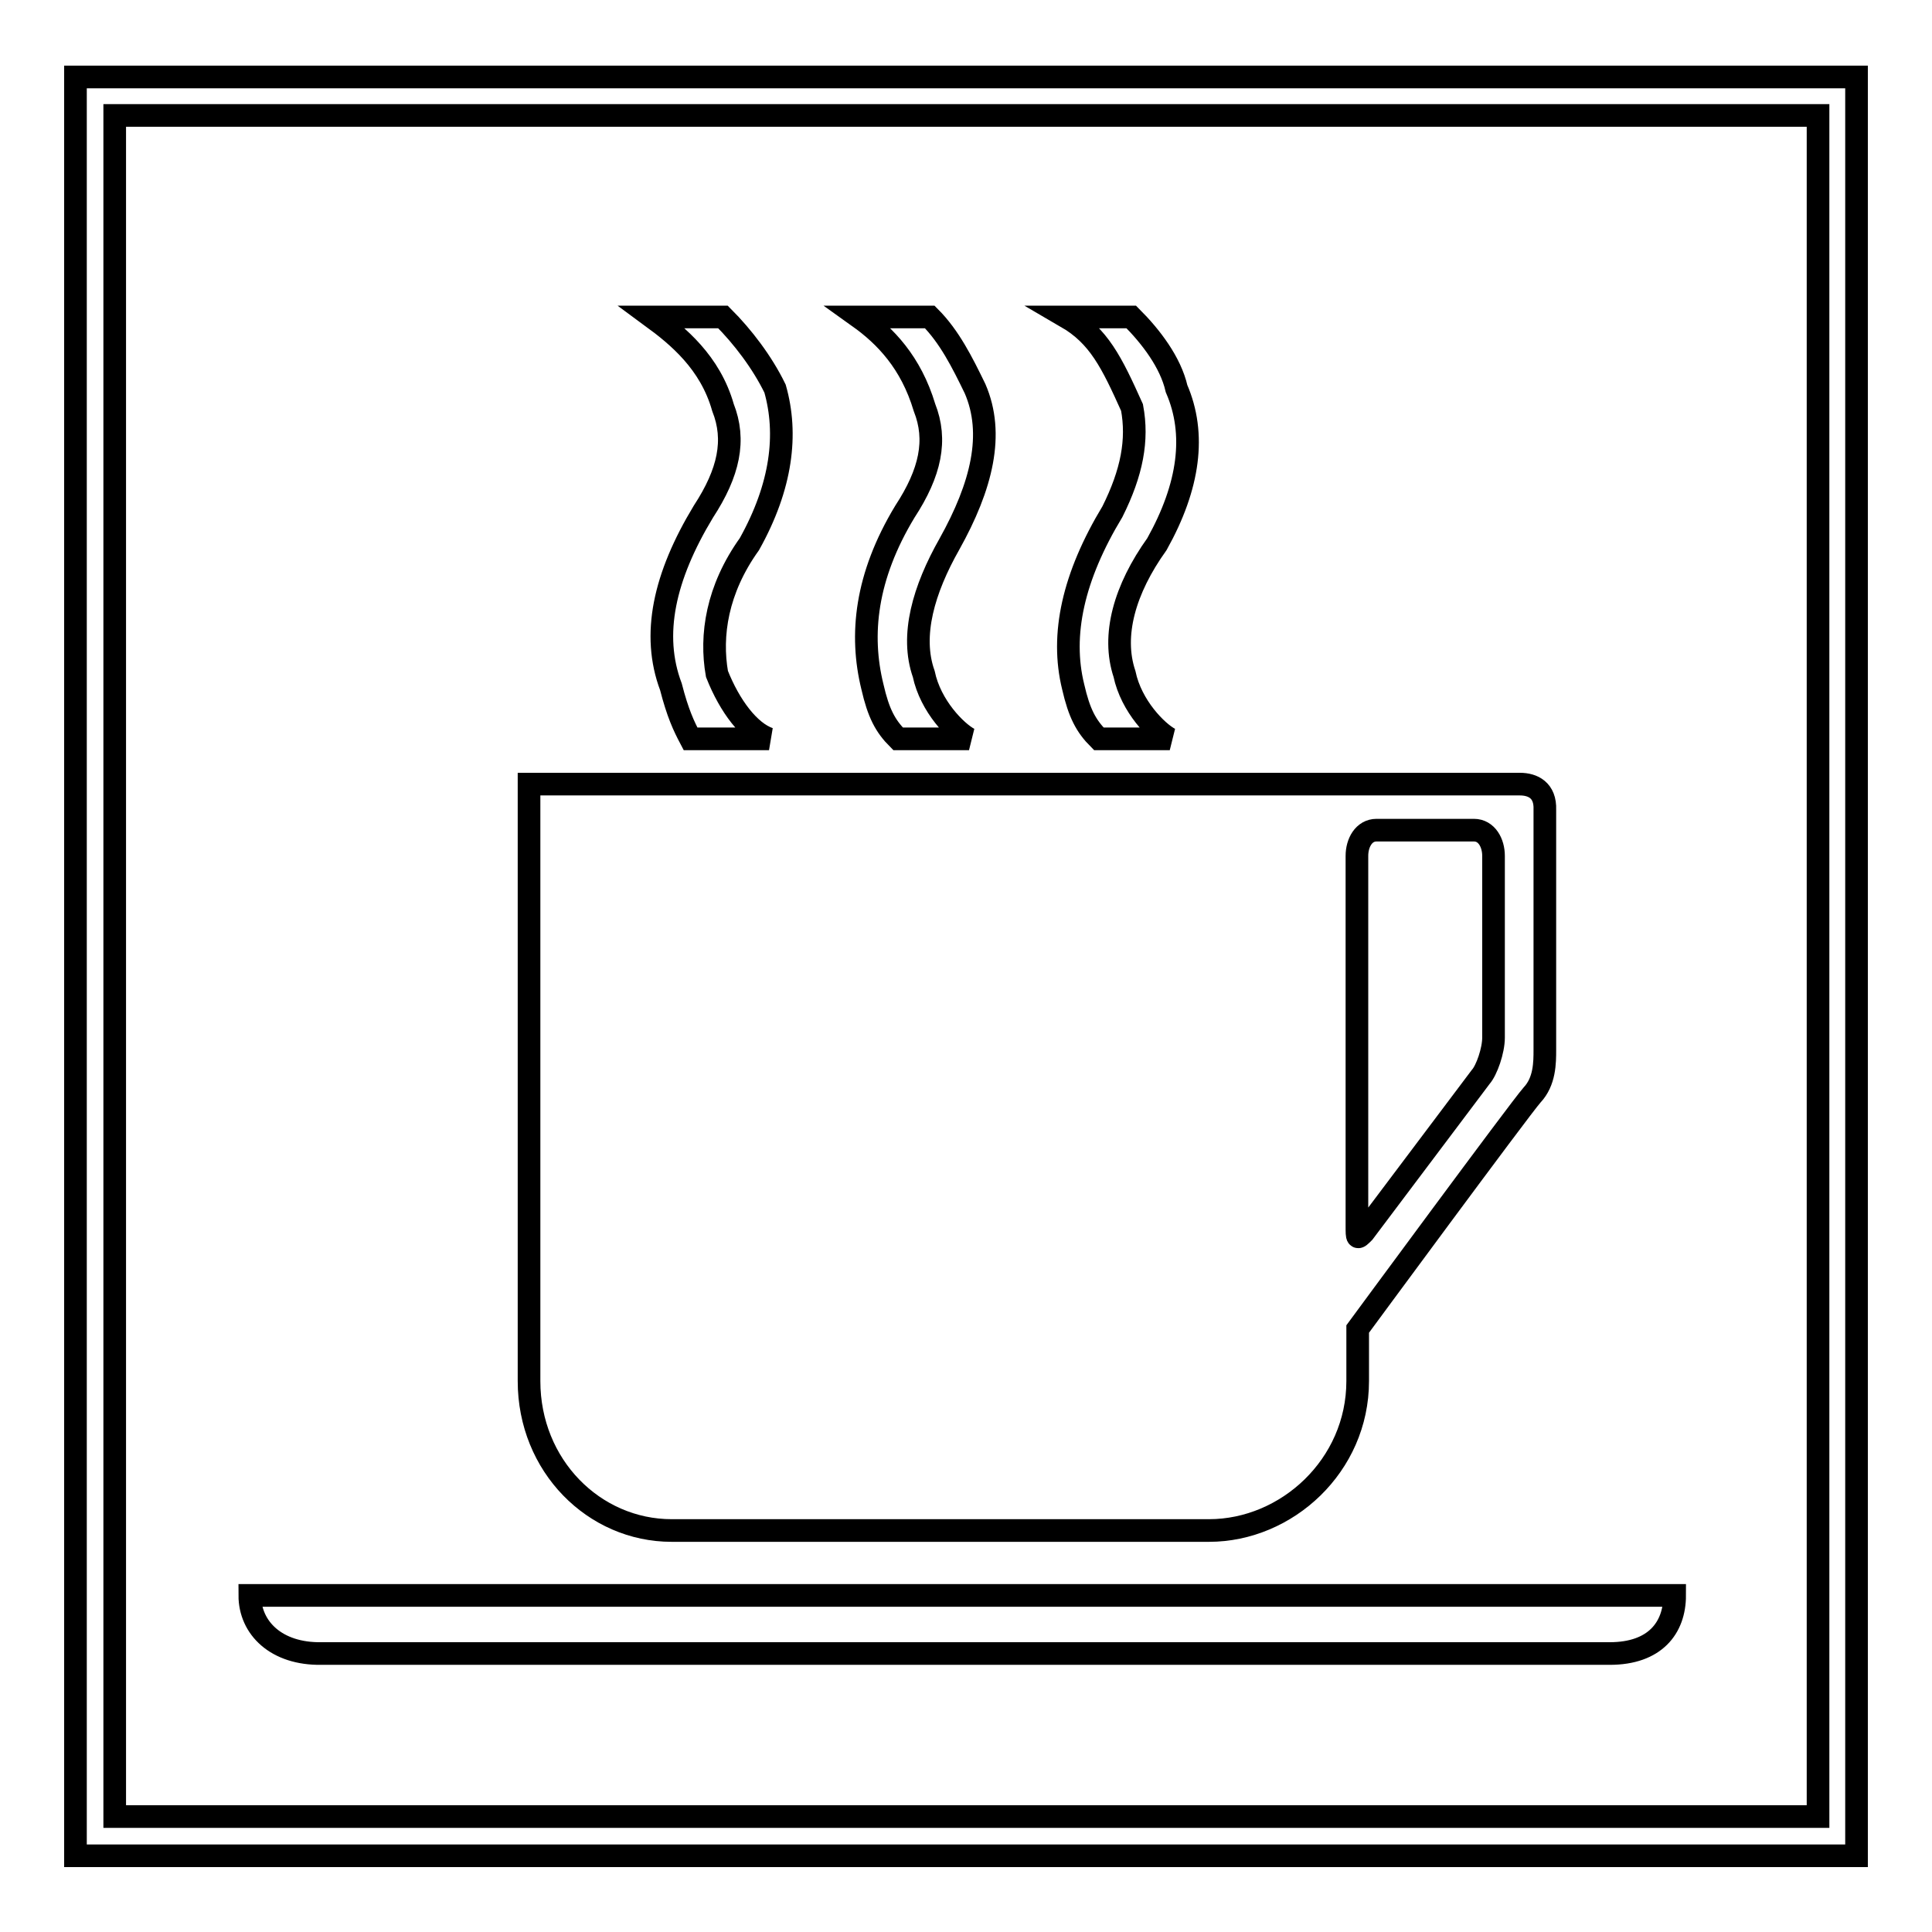 <?xml version="1.0" encoding="utf-8"?>
<!-- Svg Vector Icons : http://www.onlinewebfonts.com/icon -->
<!DOCTYPE svg PUBLIC "-//W3C//DTD SVG 1.1//EN" "http://www.w3.org/Graphics/SVG/1.1/DTD/svg11.dtd">
<svg version="1.1" xmlns="http://www.w3.org/2000/svg" xmlns:xlink="http://www.w3.org/1999/xlink" x="0px" y="0px" viewBox="0 0 256 256" enable-background="new 0 0 256 256" xml:space="preserve">
<g><g><path stroke-width="3" fill-opacity="0" stroke="#000000"  d="M10,10.2v235.7h236V10.2H10z M240.8,240.7H15.2V15.3h225.7V240.7L240.8,240.7z M201.4,103.9c-1.7,0-131.3,0-131.3,0V183c0,11.2,8.6,19.8,18.9,19.8h71.2c10.3,0,19.7-8.6,19.7-19.8v-6.9c0,0,21.5-29.2,23.1-31c1.7-1.8,1.7-4.3,1.7-6c0-8.6,0-30.1,0-31.8C204.8,104.7,203.1,103.9,201.4,103.9L201.4,103.9z M197.9,137.5c0,1.7-0.9,4.3-1.7,5.2l-15.5,20.6c-0.9,0.9-0.9,0.9-0.9-0.9v-49c0-1.7,0.9-3.4,2.6-3.4h12.9c1.7,0,2.6,1.7,2.6,3.4V137.5L197.9,137.5z M33.1,211.4h188.8c0,4.3-2.6,7.7-8.6,7.7H42.6C36.6,219.2,33.1,215.7,33.1,211.4L33.1,211.4z M86.4,42h9.4c2.6,2.6,5.2,6,6.9,9.5c1.7,6,0.9,12.9-3.4,20.6c-4.3,6-5.2,12.1-4.3,17.2c1.7,4.3,4.3,7.7,6.9,8.6H91.5c-0.9-1.7-1.7-3.4-2.6-6.9c-2.6-6.9-0.9-14.6,4.3-23.2c3.4-5.2,4.3-9.5,2.6-13.8C94.1,48,89.8,44.5,86.4,42L86.4,42z M113.8,42h9.4c2.6,2.6,4.3,6,6,9.5c2.6,6,0.9,12.9-3.4,20.6c-3.4,6-5.2,12.1-3.4,17.2c0.9,4.3,4.3,7.7,6,8.6h-9.4c-1.7-1.7-2.6-3.4-3.4-6.9c-1.7-6.9-0.9-14.6,4.3-23.2c3.4-5.2,4.3-9.5,2.6-13.8C120.7,48,117.3,44.5,113.8,42L113.8,42z M141.3,42h8.6c2.6,2.6,5.2,6,6,9.5c2.6,6,1.7,12.9-2.6,20.6c-4.3,6-6,12.1-4.3,17.2c0.9,4.3,4.3,7.7,6,8.6h-9.4c-1.7-1.7-2.6-3.4-3.4-6.9c-1.7-6.9,0-14.6,5.2-23.2c2.6-5.2,3.4-9.5,2.6-13.8C147.3,48,145.6,44.5,141.3,42L141.3,42z"/></g></g>
</svg>